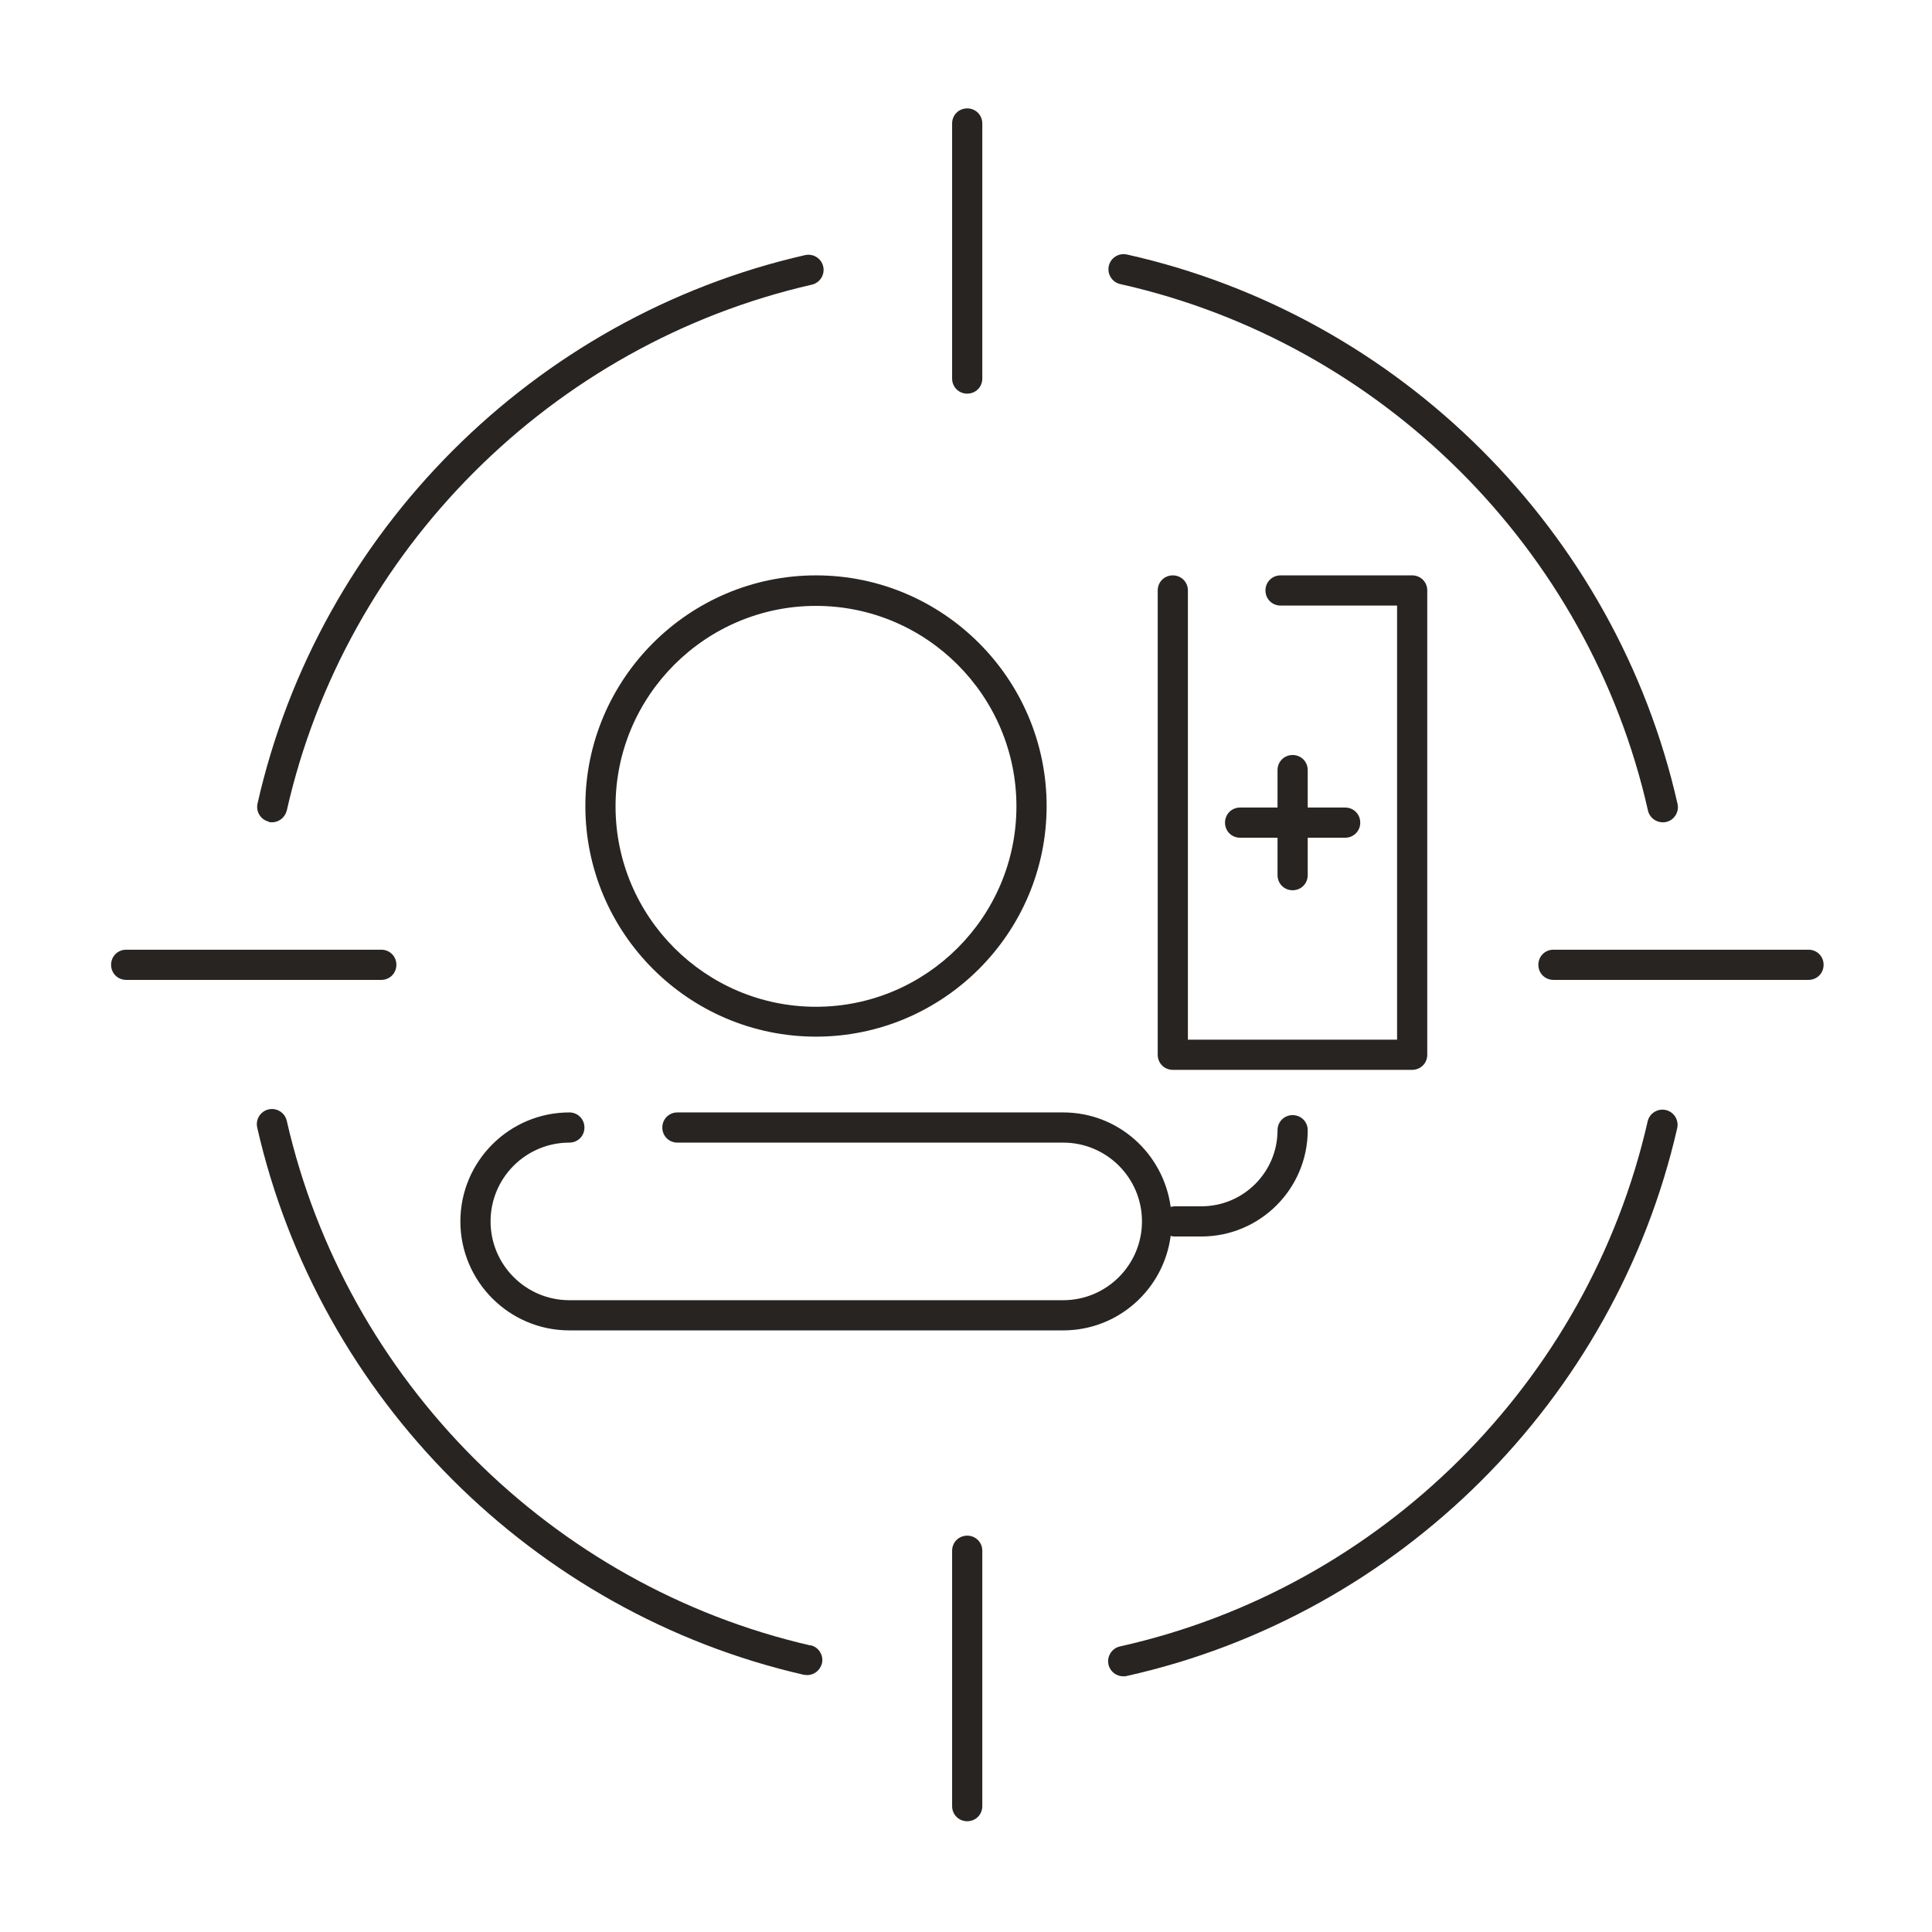 <svg width="48" height="48" viewBox="0 0 48 48" fill="none" xmlns="http://www.w3.org/2000/svg">
<g clip-path="url(#clip0_10680_47966)">
<path d="M27.833 7.058C34.328 8.513 39.48 13.643 40.943 20.137C40.98 20.31 41.138 20.43 41.31 20.43C41.34 20.43 41.363 20.43 41.393 20.422C41.595 20.378 41.723 20.175 41.678 19.973C40.148 13.2 34.778 7.838 27.998 6.323C27.795 6.278 27.593 6.405 27.548 6.608C27.503 6.81 27.63 7.013 27.833 7.058Z" fill="#282421"/>
<path d="M41.385 27.578C41.183 27.533 40.98 27.66 40.935 27.863C39.458 34.343 34.313 39.458 27.825 40.905C27.623 40.95 27.495 41.153 27.54 41.355C27.578 41.528 27.735 41.648 27.908 41.648C27.938 41.648 27.96 41.648 27.99 41.64C34.755 40.133 40.125 34.785 41.67 28.028C41.715 27.825 41.588 27.623 41.385 27.578Z" fill="#282421"/>
<path d="M20.145 40.883C13.702 39.405 8.595 34.29 7.125 27.848C7.08 27.645 6.877 27.517 6.675 27.562C6.472 27.608 6.345 27.81 6.39 28.012C7.92 34.733 13.252 40.072 19.972 41.61C20.002 41.61 20.032 41.617 20.055 41.617C20.227 41.617 20.377 41.498 20.422 41.325C20.467 41.123 20.34 40.92 20.137 40.875L20.145 40.883Z" fill="#282421"/>
<path d="M6.675 20.423C6.675 20.423 6.728 20.43 6.758 20.43C6.93 20.43 7.08 20.31 7.125 20.138C8.588 13.673 13.71 8.55 20.168 7.073C20.37 7.028 20.498 6.825 20.453 6.623C20.408 6.42 20.205 6.293 20.003 6.338C13.26 7.875 7.92 13.223 6.398 19.965C6.353 20.168 6.48 20.37 6.683 20.415L6.675 20.423Z" fill="#282421"/>
<path d="M20.273 14.295C17.115 14.295 14.543 16.868 14.543 20.025C14.543 23.183 17.115 25.755 20.273 25.755C23.43 25.755 26.003 23.183 26.003 20.025C26.003 16.868 23.43 14.295 20.273 14.295ZM20.273 25.013C17.527 25.013 15.293 22.778 15.293 20.033C15.293 17.288 17.527 15.053 20.273 15.053C23.017 15.053 25.253 17.288 25.253 20.033C25.253 22.778 23.017 25.013 20.273 25.013Z" fill="#282421"/>
<path d="M29.085 30.705C29.085 30.705 29.137 30.72 29.168 30.72H29.85C31.305 30.72 32.49 29.535 32.49 28.08C32.49 27.87 32.325 27.705 32.115 27.705C31.905 27.705 31.74 27.87 31.74 28.08C31.74 29.123 30.892 29.97 29.85 29.97H29.168C29.168 29.97 29.115 29.978 29.085 29.985C28.905 28.665 27.788 27.638 26.415 27.638H16.83C16.62 27.638 16.455 27.803 16.455 28.013C16.455 28.223 16.62 28.388 16.83 28.388H26.415C27.495 28.388 28.372 29.265 28.372 30.345C28.372 31.425 27.495 32.303 26.415 32.303H14.145C13.065 32.303 12.188 31.425 12.188 30.345C12.188 29.265 13.065 28.388 14.145 28.388C14.355 28.388 14.52 28.223 14.52 28.013C14.52 27.803 14.355 27.638 14.145 27.638C12.652 27.638 11.438 28.853 11.438 30.345C11.438 31.838 12.652 33.053 14.145 33.053H26.415C27.788 33.053 28.913 32.025 29.085 30.705Z" fill="#282421"/>
<path d="M29.138 14.295C28.928 14.295 28.763 14.46 28.763 14.67V26.205C28.763 26.415 28.928 26.58 29.138 26.58H35.085C35.295 26.58 35.46 26.415 35.46 26.205V14.67C35.46 14.46 35.295 14.295 35.085 14.295H31.815C31.605 14.295 31.44 14.46 31.44 14.67C31.44 14.88 31.605 15.045 31.815 15.045H34.71V25.83H29.513V14.67C29.513 14.46 29.348 14.295 29.138 14.295Z" fill="#282421"/>
<path d="M32.115 18.758C31.905 18.758 31.74 18.923 31.74 19.133V20.063H30.81C30.6 20.063 30.435 20.228 30.435 20.438C30.435 20.648 30.6 20.813 30.81 20.813H31.74V21.743C31.74 21.953 31.905 22.118 32.115 22.118C32.325 22.118 32.49 21.953 32.49 21.743V20.813H33.42C33.63 20.813 33.795 20.648 33.795 20.438C33.795 20.228 33.63 20.063 33.42 20.063H32.49V19.133C32.49 18.923 32.325 18.758 32.115 18.758Z" fill="#282421"/>
<path d="M24.03 9.78C24.24 9.78 24.405 9.615 24.405 9.405V3.068C24.405 2.858 24.24 2.693 24.03 2.693C23.82 2.693 23.655 2.858 23.655 3.068V9.405C23.655 9.615 23.82 9.78 24.03 9.78Z" fill="#282421"/>
<path d="M24.03 38.153C23.82 38.153 23.655 38.318 23.655 38.528V44.873C23.655 45.083 23.82 45.248 24.03 45.248C24.24 45.248 24.405 45.083 24.405 44.873V38.528C24.405 38.318 24.24 38.153 24.03 38.153Z" fill="#282421"/>
<path d="M44.932 23.595H38.595C38.385 23.595 38.22 23.76 38.22 23.97C38.22 24.18 38.385 24.345 38.595 24.345H44.932C45.142 24.345 45.307 24.18 45.307 23.97C45.307 23.76 45.142 23.595 44.932 23.595Z" fill="#282421"/>
<path d="M9.848 23.97C9.848 23.76 9.683 23.595 9.473 23.595H3.135C2.925 23.595 2.76 23.76 2.76 23.97C2.76 24.18 2.925 24.345 3.135 24.345H9.473C9.683 24.345 9.848 24.18 9.848 23.97Z" fill="#282421"/>
</g>
<defs>
<clipPath id="clip0_10680_47966">
<rect width="43.5" height="43.5" fill="white" transform="translate(2.25 2.25)"/>
</clipPath>
</defs>
</svg>
